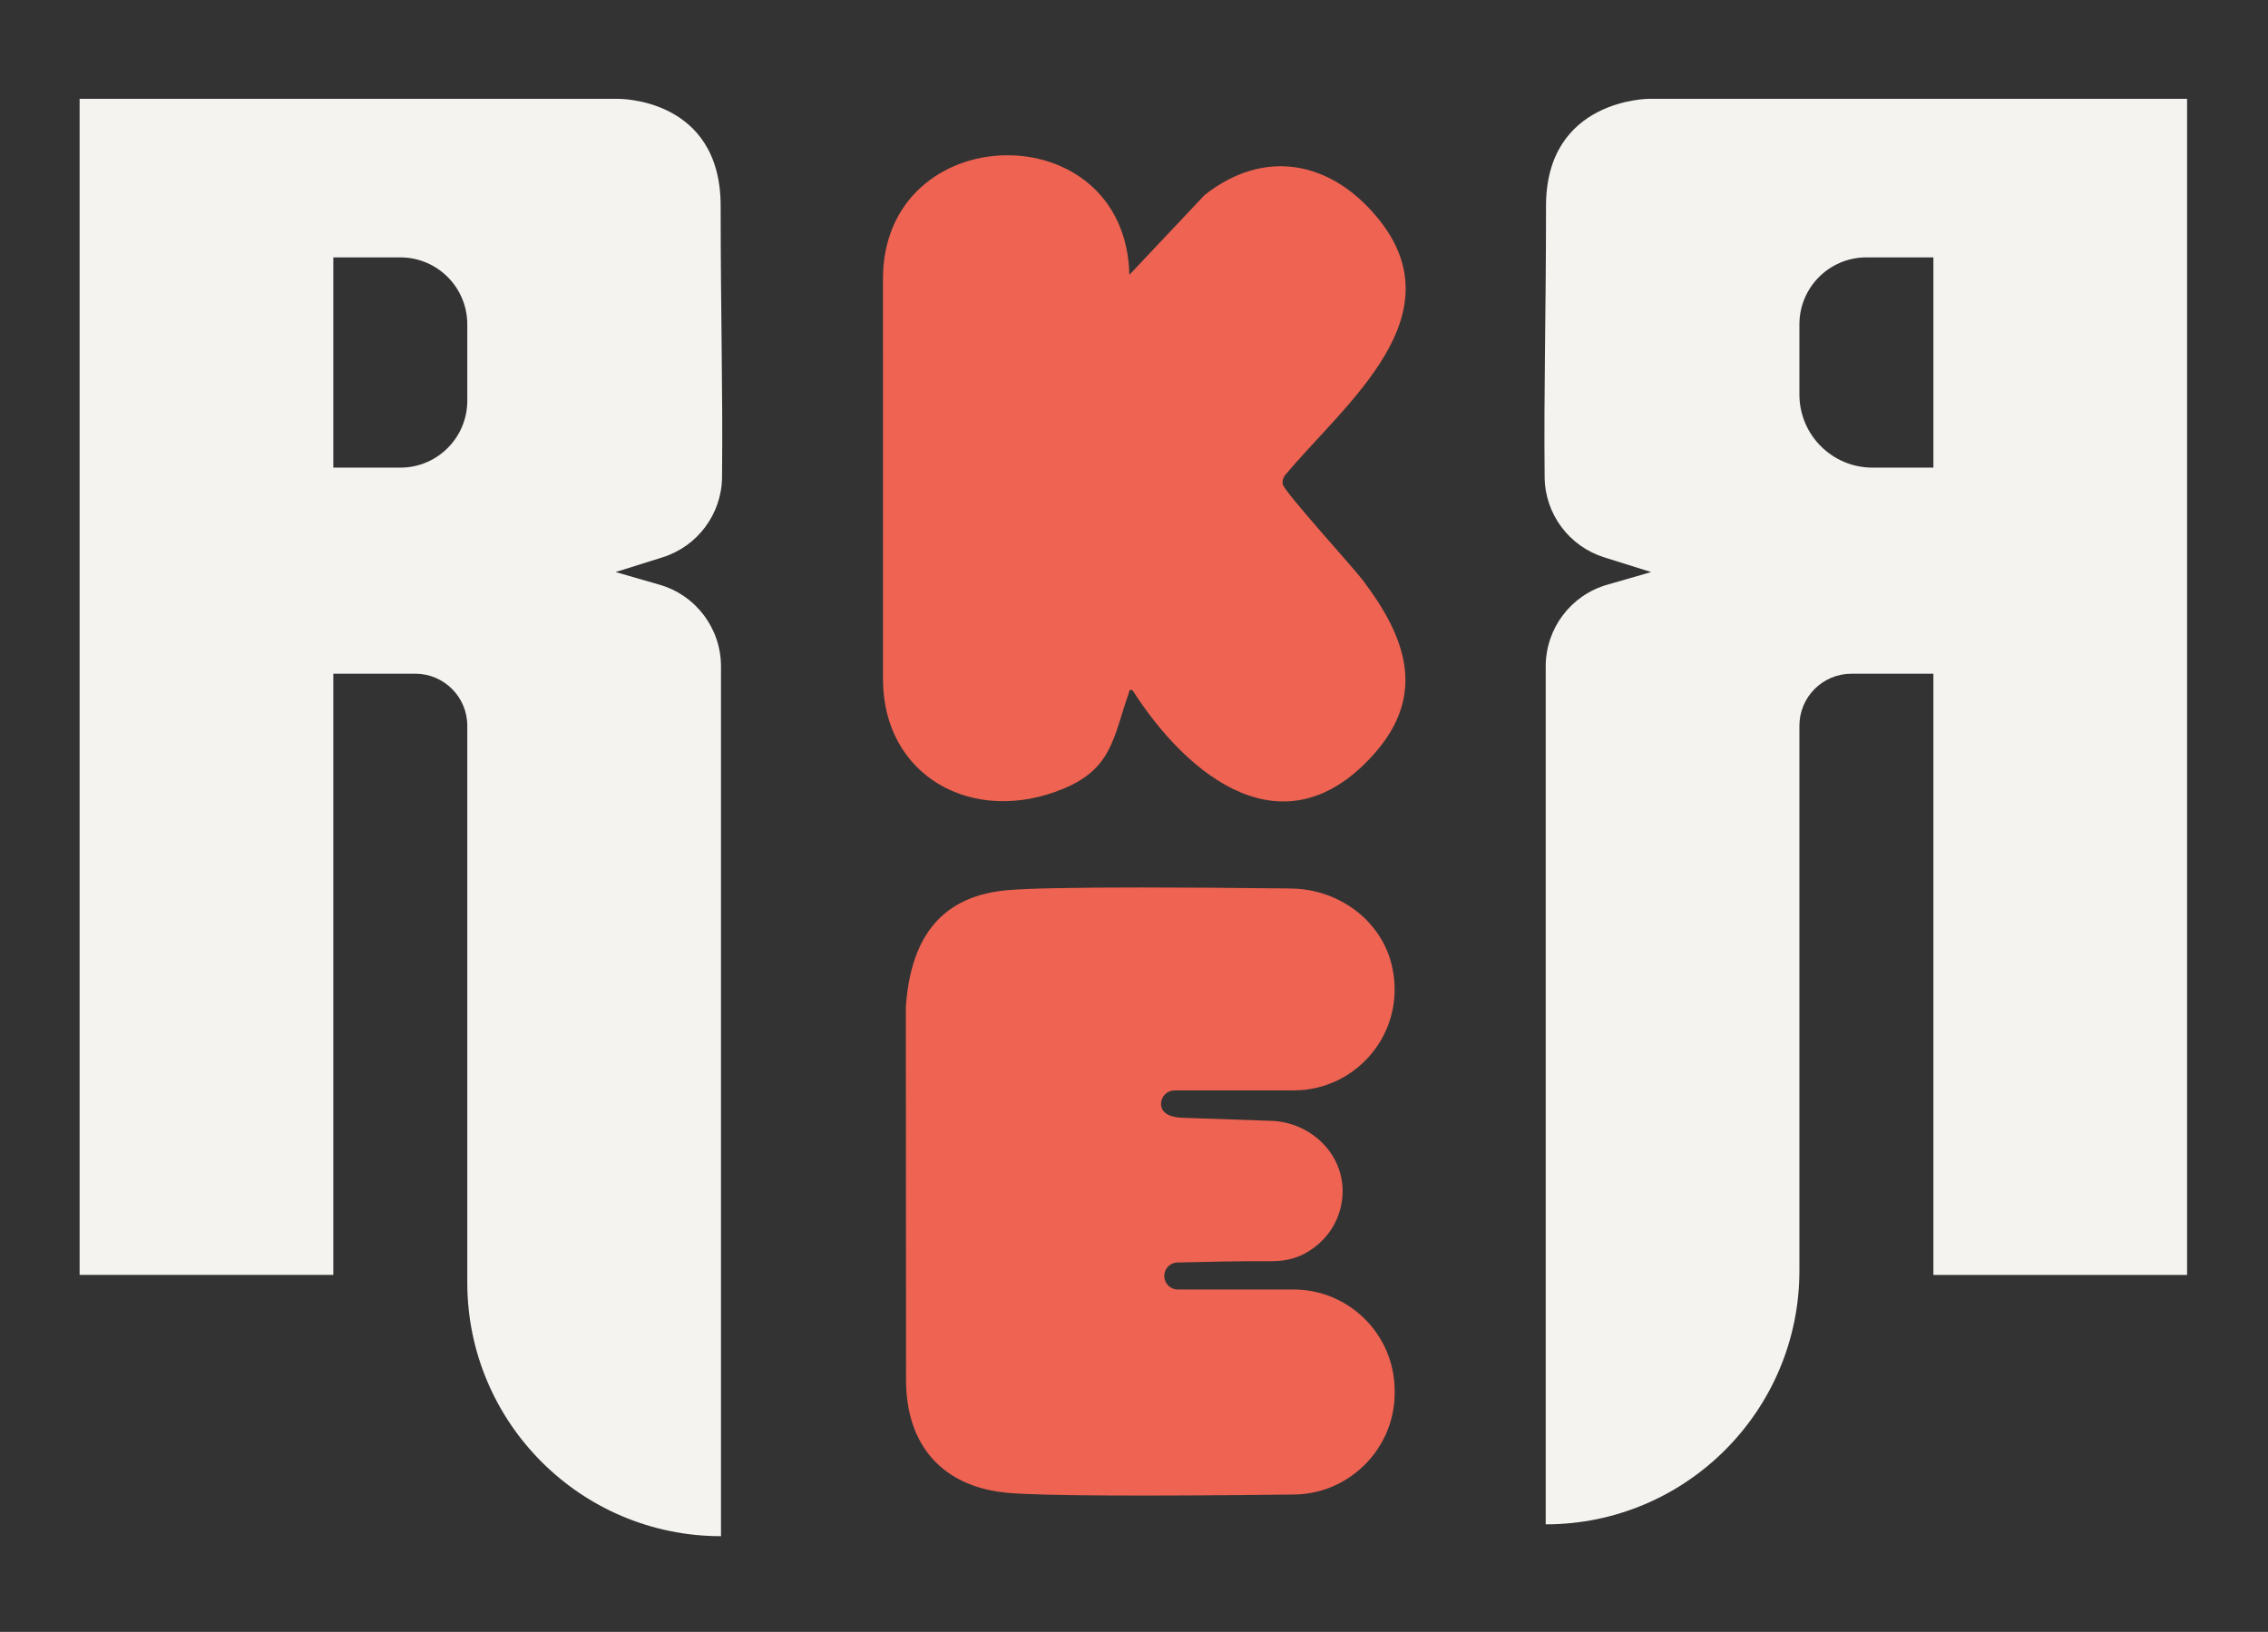<svg viewBox="0 0 1080 777.1" xmlns="http://www.w3.org/2000/svg" id="Dark">
  <rect x="0" y="0" width="1080" height="777.1" fill="#333333" stroke="none"/>
  <defs>
    <style>
      .cls-1 {
        fill: #ee6352;
      }

      .cls-2 {
        fill: #f4f3f0;
      }
    </style>
  </defs>
  <path d="M293.11,272.42l22.36-7.01c16.7-5.23,28.18-20.62,28.36-38.12.43-42.1-.66-77.42-.66-129.23s-48.96-50.99-48.96-50.99H37.91s0,560.04,0,560.04h120.81v-286.29h39.02c13.68,0,24.78,11.09,24.78,24.78v265.13c0,66.72,54.09,120.81,120.81,120.81h0v-414.21c0-18.04-11.94-33.9-29.27-38.89l-20.94-6.03ZM190.62,222.69h-31.9v-100.12h31.9c17.62,0,31.9,14.28,31.9,31.9v36.32c0,17.62-14.28,31.9-31.9,31.9Z" class="cls-2"></path>
  <path d="M765.32,278.45c-17.33,4.99-29.27,20.85-29.27,38.89v408.56s0,0,0,0c66.72,0,120.81-54.09,120.81-120.81v-259.48c0-13.68,11.09-24.78,24.78-24.78h39.02v286.29s120.81,0,120.81,0V47.06s-256.31.01-256.31.01c0,0-48.96-.01-48.96,50.99,0,51.8-1.09,87.12-.66,129.23.18,17.5,11.66,32.88,28.36,38.12l22.36,7.01-20.94,6.03ZM888.76,122.57h31.9v100.12h-28.97c-19.23,0-34.83-15.59-34.83-34.83v-33.39c0-17.62,14.28-31.9,31.9-31.9Z" class="cls-2"></path>
  <g>
    <path d="M614.95,423.1c-27.2-.32-50.99-.48-70.87-.48-32.67,0-54.81.43-64.36,1.28-30.17,2.68-45.99,20.87-48.37,55.63v.02s.1,177.58.1,177.58c0,31.35,17.6,50.95,48.3,53.76,15.34,1.4,63.87,1.69,136.69.8,26.22-.32,47.69-22.02,47.69-48.25v-1.13c0-26.65-21.6-48.25-48.25-48.25h-55.03c-3.52,0-6.38-2.82-6.43-6.34h0c-.05-3.52,2.71-6.43,6.23-6.51,10.48-.26,31.64-.73,45.19-.63h.09c5.41,0,10.84-1.13,15.58-3.74,11.44-6.3,17.94-17.63,17.84-29.95-.16-18.17-15.71-32.51-33.88-33.14l-42.32-1.46c-7.56-.26-10.33-3.18-10.27-6.7h0c.06-3.52,2.93-6.34,6.45-6.34h56.73c29.9,0,53.5-27.43,46.96-58.45-4.68-22.21-25.38-37.41-48.08-37.68Z" class="cls-1"></path>
    <path d="M537.78,130.89l35.81-37.99c28.36-22.41,59.89-16.35,82.21,10.59,38.86,46.9-15.25,88.59-43.5,122.39-1.2,1.29-1.69,2.82-1.52,4.57.32,3.3,33.13,39.2,38.11,45.76,20.34,26.83,30.82,54.31,5.39,82.88-42.6,47.86-88.59,10.89-115.01-30.43-1.91-.37-1.38.42-1.89,1.86-7.22,20.25-7.56,35.38-31.02,45.09-43.03,17.81-85.89-5.92-85.89-52.22,0-64.65-.01-124-.01-190.28-.23-77.15,115.55-79.86,117.34-2.22Z" class="cls-1"></path>
  </g>
</svg>